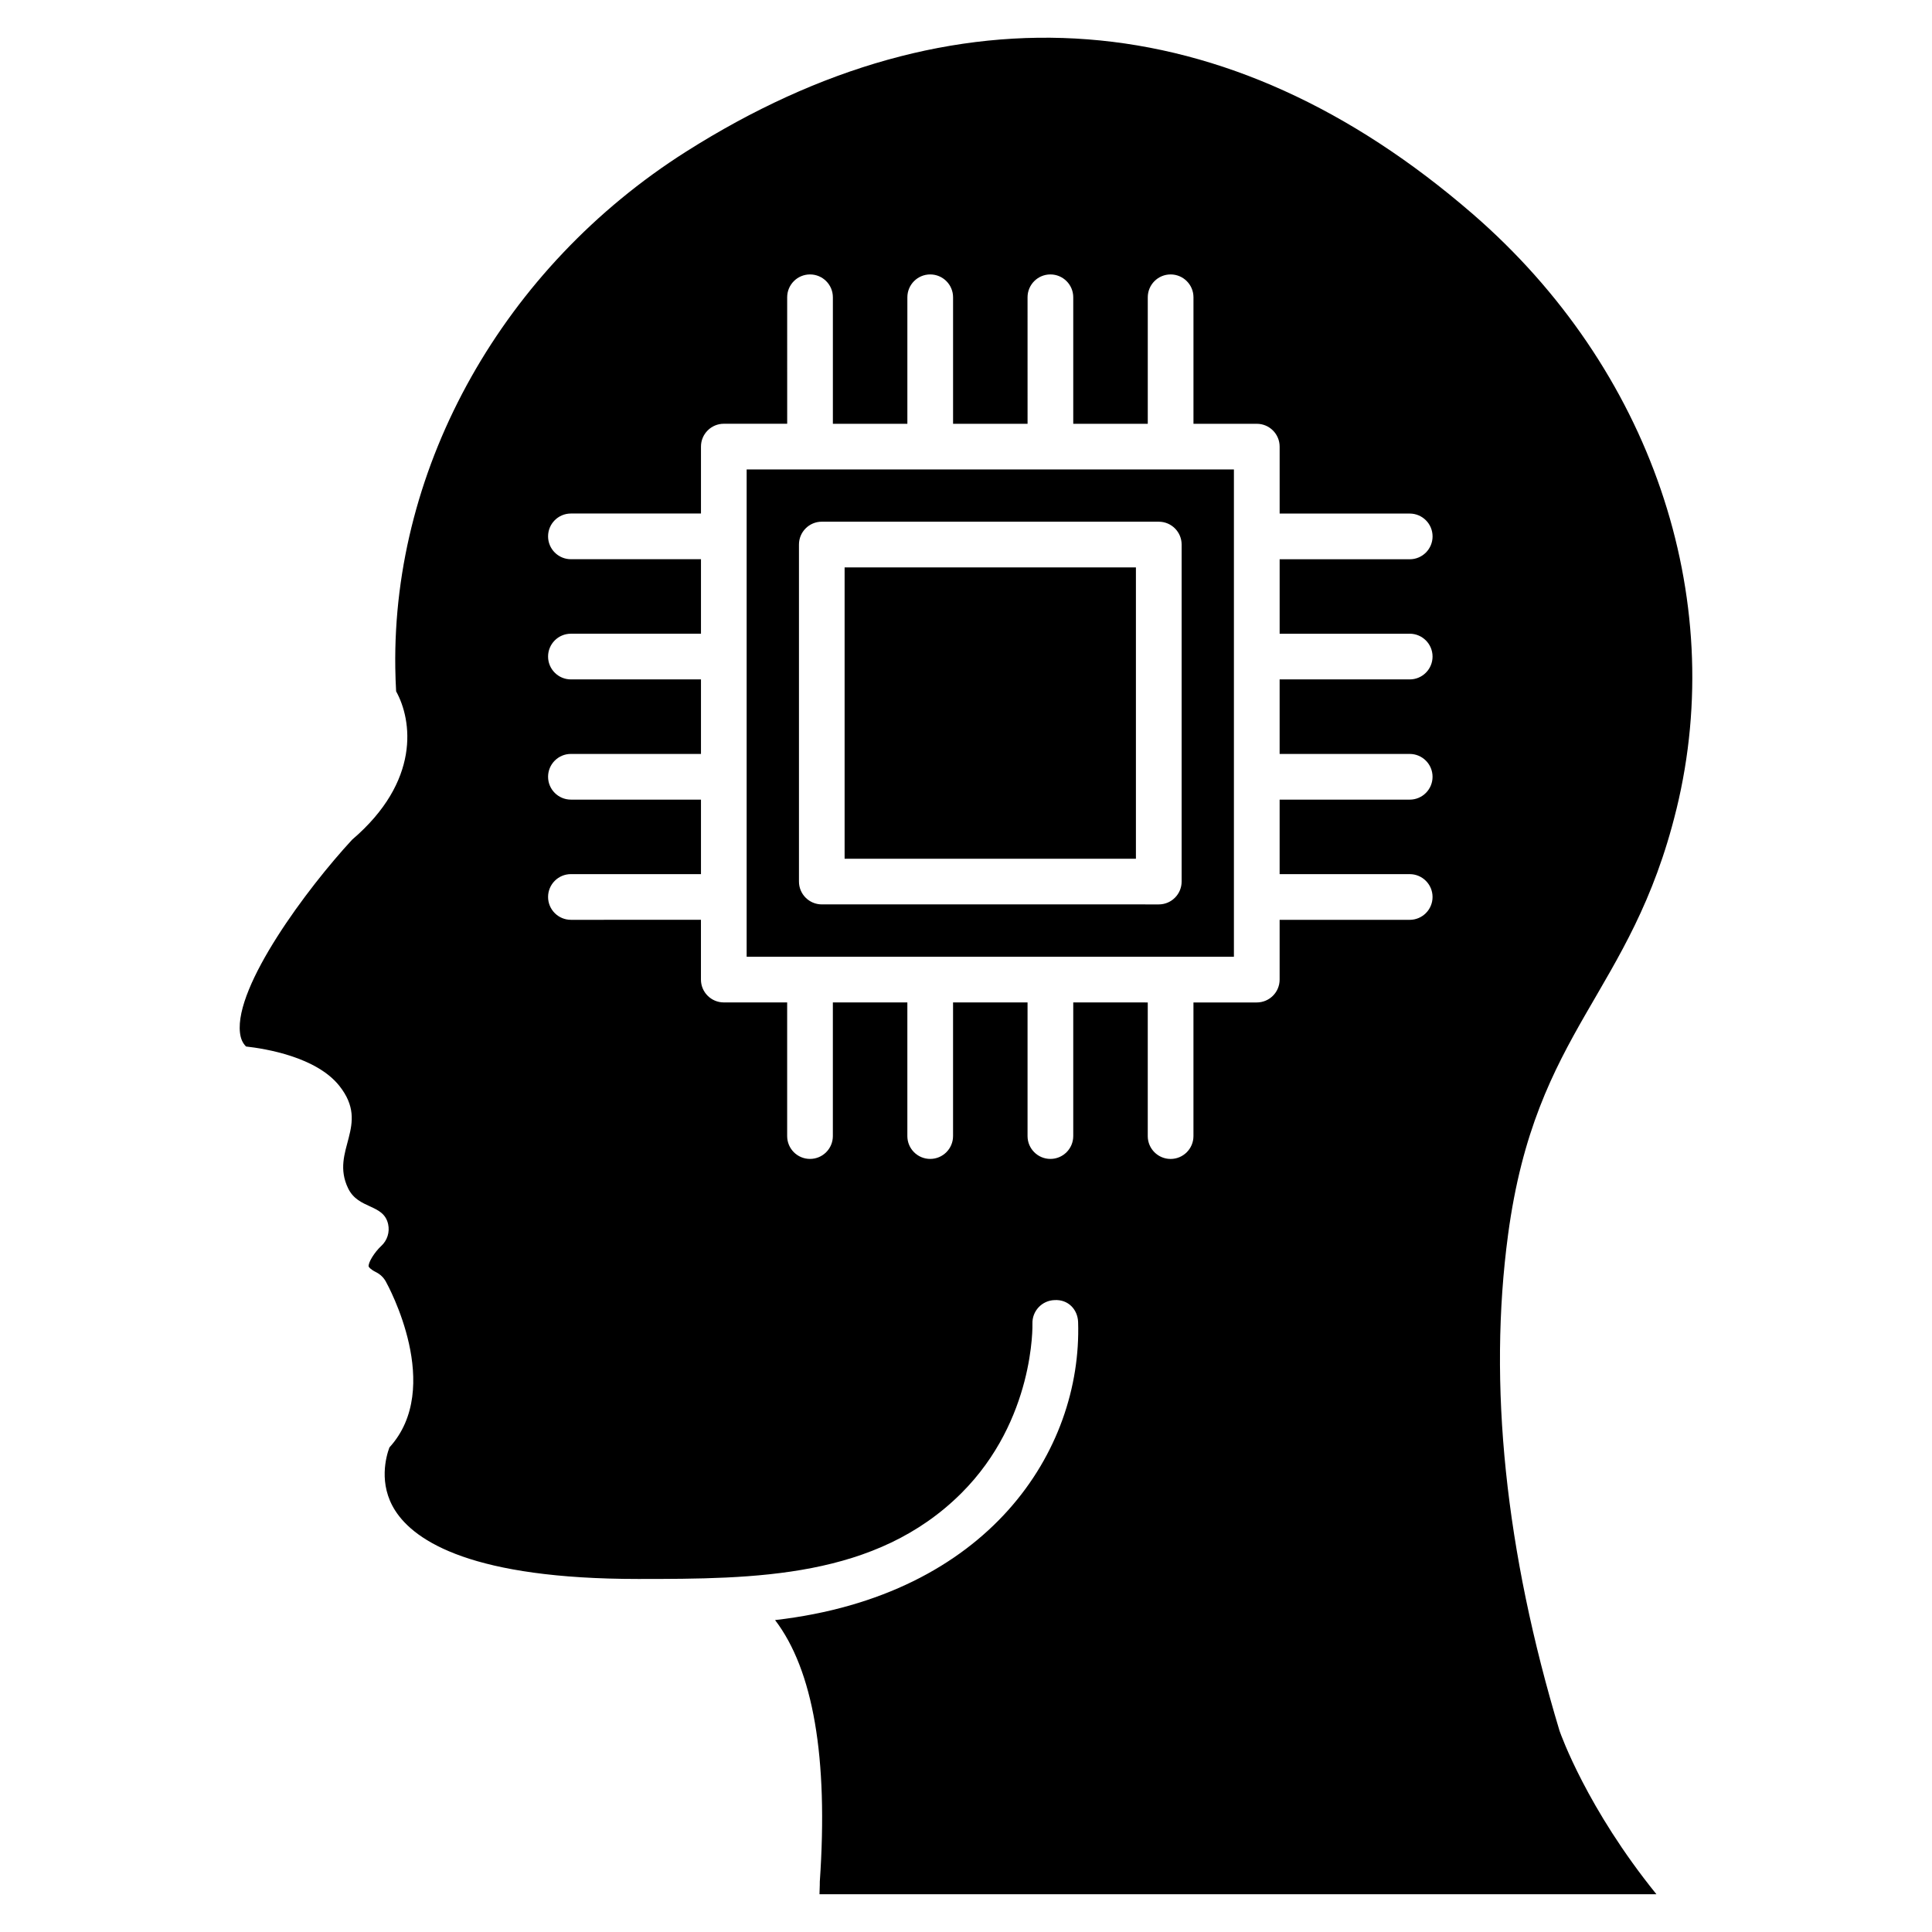<?xml version="1.0" encoding="UTF-8"?>
<!-- Uploaded to: SVG Repo, www.svgrepo.com, Generator: SVG Repo Mixer Tools -->
<svg fill="#000000" width="800px" height="800px" version="1.1" viewBox="144 144 512 512" xmlns="http://www.w3.org/2000/svg">
 <g>
  <path d="m367.83 294.37h77.199v77.207h-77.199z"/>
  <path d="m341.87 397.54h129.13v-129.13h-129.13zm13.863-109.23c0-3.344 2.707-6.055 6.055-6.055l89.301 0.004c3.336 0 6.055 2.707 6.055 6.055v89.309c0 3.336-2.707 6.055-6.055 6.055l-89.301-0.004c-3.336 0-6.055-2.707-6.055-6.055z"/>
  <path d="m588.27 358.48c13.801-56.512-6.879-116.95-53.961-157.75-65.078-56.379-137.48-61.574-208.51-16.531-48.293 30.637-77.824 83.051-77.043 136.79 0.031 2.07 0.102 4.141 0.219 6.219 4.273 7.707 6.473 23.828-11.652 39.312-11.941 12.895-31.148 38.73-29.727 51.145 0.18 1.574 0.676 2.731 1.605 3.668 5.219 0.582 18.664 2.785 24.742 10.445 8.383 10.57-2.566 17.043 2.312 27.137 2.723 5.644 9.406 4.055 10.605 9.508 0.465 2.117-0.234 4.328-1.844 5.785-1.777 1.652-3.473 4.394-3.32 5.414 0.016 0.125 0.402 0.738 1.961 1.52 1.094 0.543 1.992 1.402 2.582 2.465 0.645 1.164 15.422 28.148 0.961 43.98-0.867 2.32-2.977 9.668 1.512 16.703 5.281 8.281 20.742 18.152 64.402 18.152 31.062 0 63.016-0.148 85.672-22.75 19.453-19.422 18.836-44.648 18.82-44.902-0.109-3.336 2.504-6.141 5.848-6.25 3.652-0.219 6.148 2.512 6.258 5.84 1.07 34.047-23.672 72.461-80.309 78.957 10.086 13.219 14.129 36.406 11.855 69.305 0.008 0.016 0 1.25-0.086 3.352h221.8c-18.406-22.742-25.34-42.352-25.672-43.289-14.398-47.711-18.965-91.883-13.648-131.5 7.34-54.707 32.609-63.566 44.613-112.73zm-70.684-46.539c3.336 0 6.055 2.707 6.055 6.055 0 3.344-2.707 6.055-6.055 6.055h-34.473v19.75h34.473c3.336 0 6.055 2.707 6.055 6.055 0 3.344-2.707 6.055-6.055 6.055h-34.473v19.742h34.473c3.336 0 6.055 2.707 6.055 6.055 0 3.336-2.707 6.055-6.055 6.055h-34.473v15.84c0 3.336-2.707 6.055-6.055 6.055h-16.781v35.418c0 3.336-2.707 6.055-6.055 6.055-3.336 0-6.055-2.707-6.055-6.055v-35.418l-19.746-0.008v35.418c0 3.336-2.707 6.055-6.055 6.055-3.336 0-6.055-2.707-6.055-6.055v-35.418h-19.742v35.418c0 3.336-2.707 6.055-6.055 6.055-3.344 0-6.055-2.707-6.055-6.055v-35.418h-19.742v35.418c0 3.336-2.707 6.055-6.055 6.055-3.344 0-6.055-2.707-6.055-6.055v-35.418h-16.793c-3.336 0-6.055-2.707-6.055-6.055v-15.84l-34.457 0.004c-3.336 0-6.055-2.707-6.055-6.055 0-3.336 2.707-6.055 6.055-6.055h34.465v-19.742h-34.465c-3.336 0-6.055-2.707-6.055-6.055 0-3.336 2.707-6.055 6.055-6.055h34.465v-19.75l-34.465 0.004c-3.336 0-6.055-2.707-6.055-6.055 0-3.344 2.707-6.055 6.055-6.055h34.465v-19.742h-34.465c-3.336 0-6.055-2.707-6.055-6.055 0-3.344 2.707-6.055 6.055-6.055h34.465v-17.734c0-3.336 2.707-6.055 6.055-6.055h16.793l-0.004-33.516c0-3.336 2.707-6.055 6.055-6.055 3.344 0 6.055 2.707 6.055 6.055v33.527h19.742v-33.527c0-3.336 2.707-6.055 6.055-6.055 3.336 0 6.055 2.707 6.055 6.055v33.527h19.742l-0.004-33.527c0-3.336 2.707-6.055 6.055-6.055 3.336 0 6.055 2.707 6.055 6.055v33.527h19.75v-33.527c0-3.336 2.707-6.055 6.055-6.055 3.336 0 6.055 2.707 6.055 6.055v33.527h16.781c3.344 0 6.055 2.707 6.055 6.055v17.734h34.473c3.336 0 6.055 2.707 6.055 6.055 0 3.344-2.707 6.055-6.055 6.055h-34.473v19.742l34.469-0.004z"/>
 </g>
</svg>
